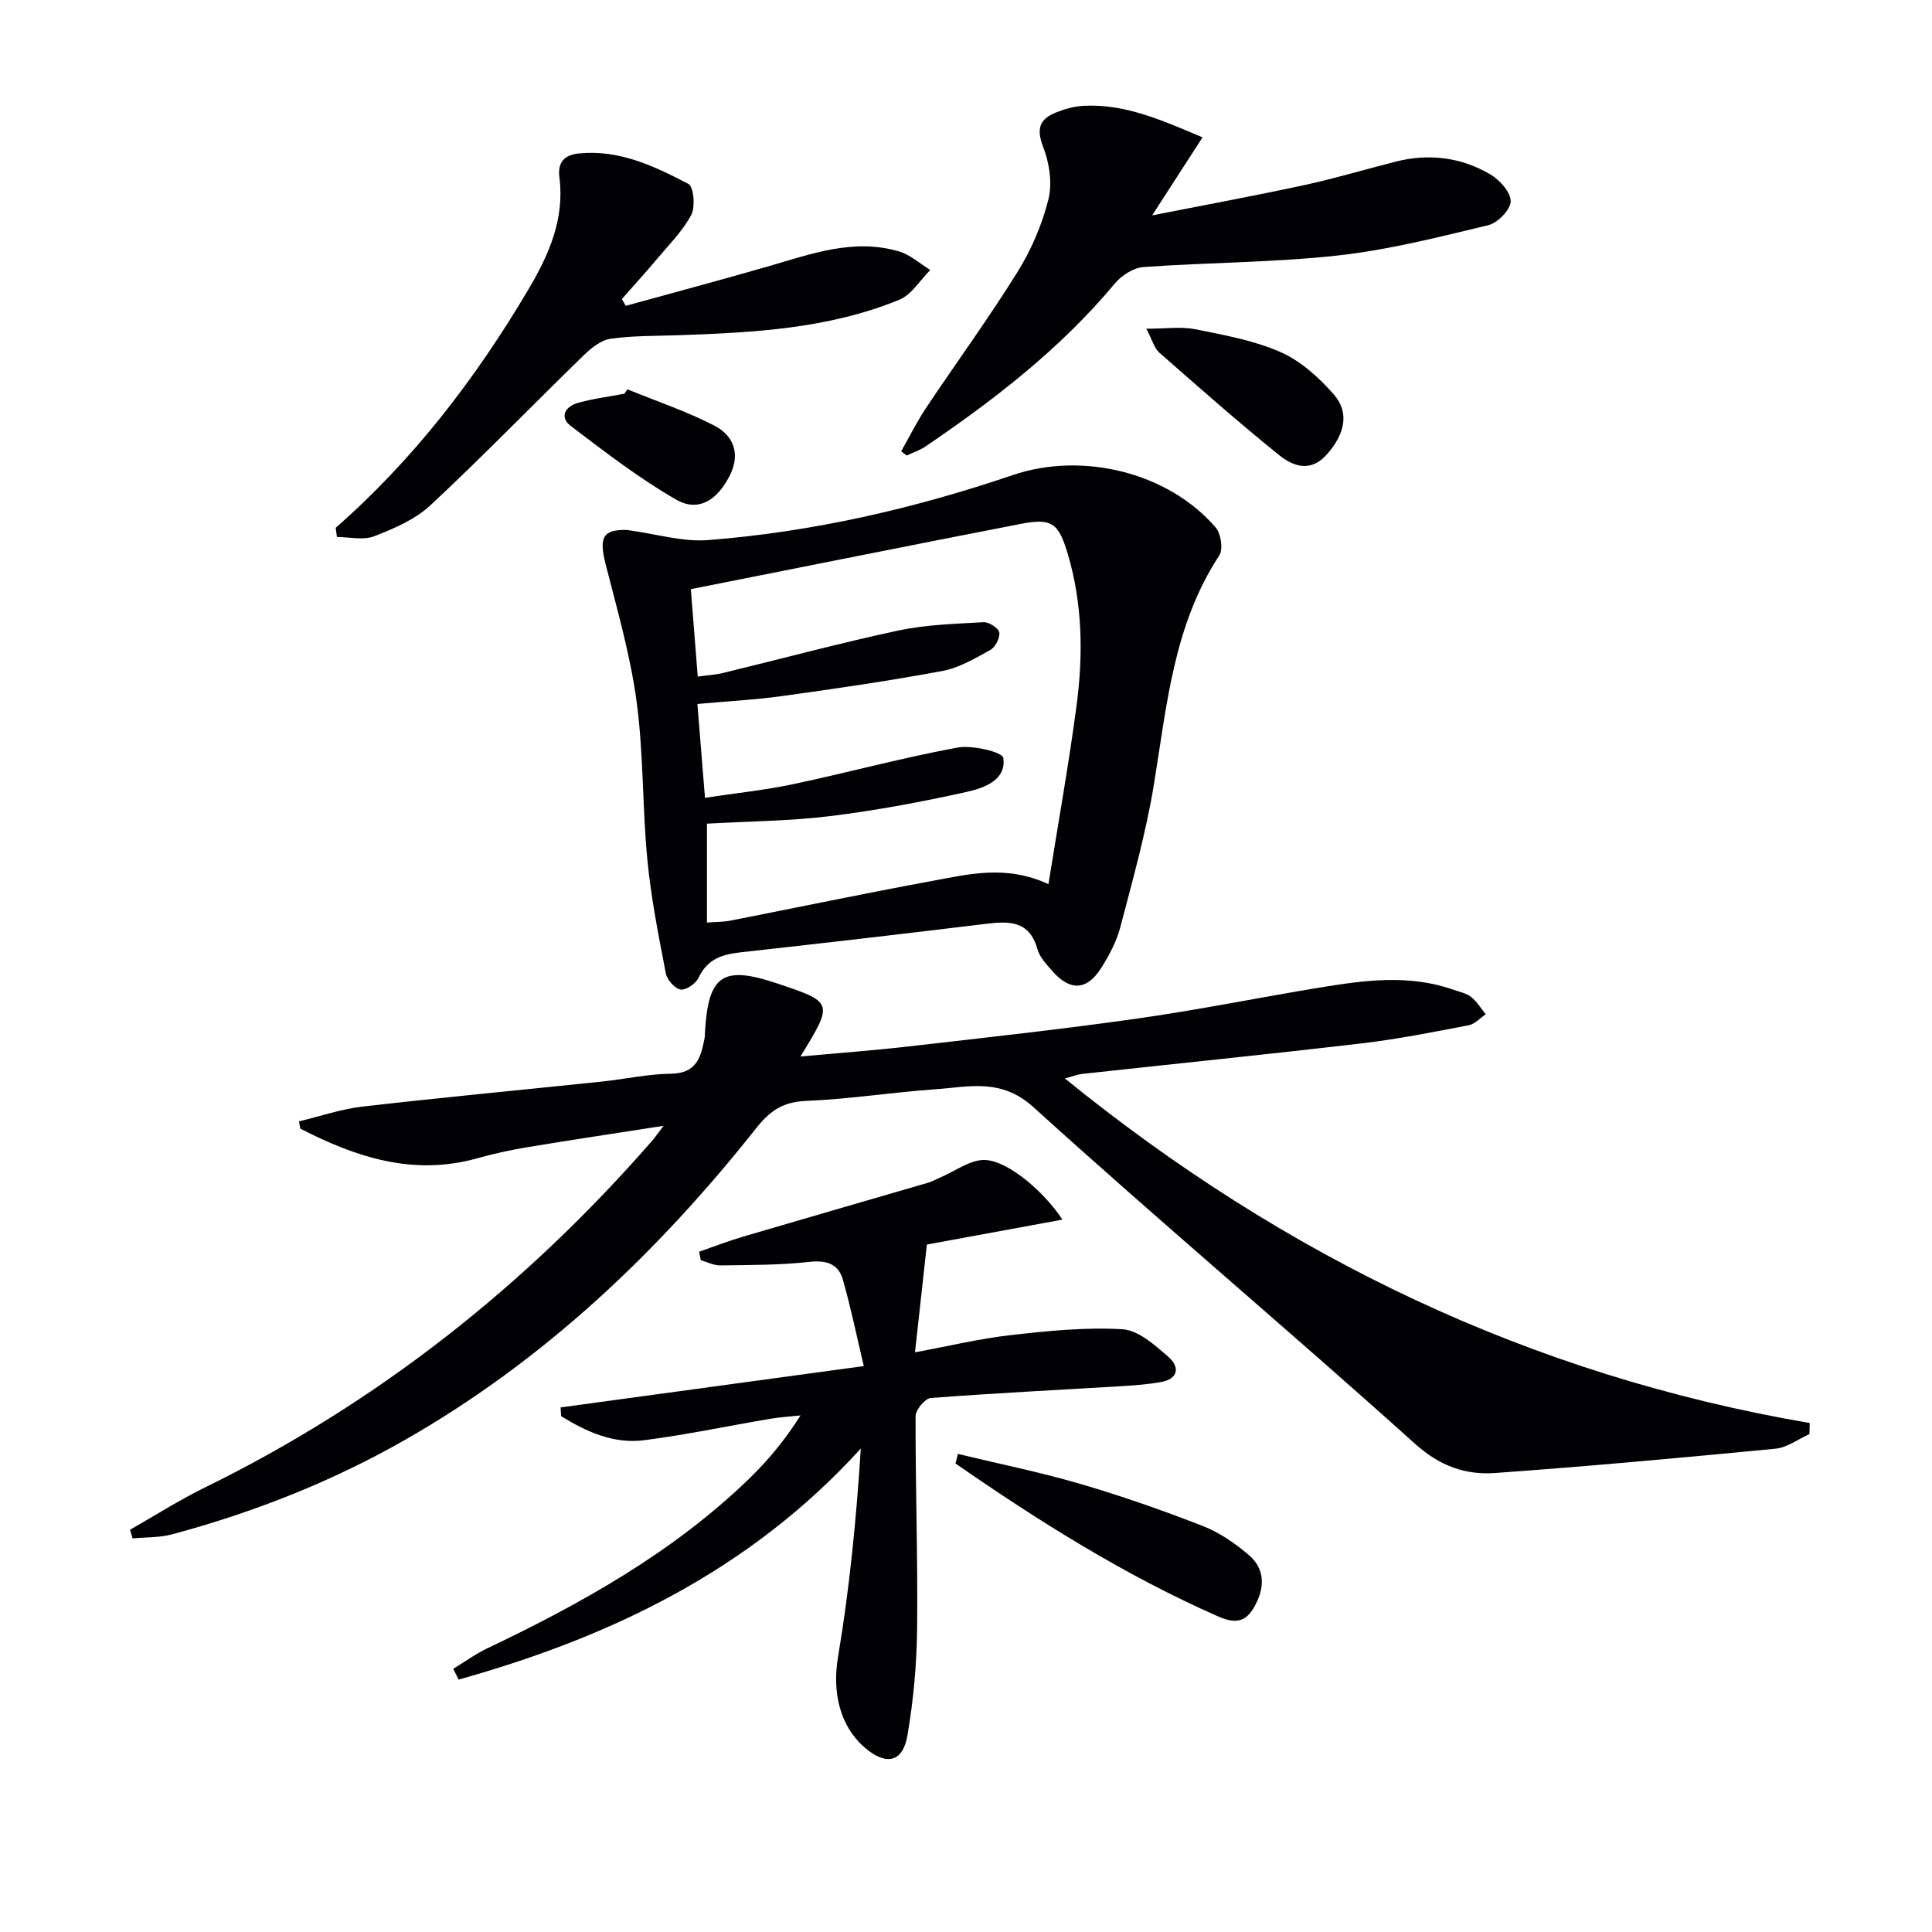 <svg enable-background="new 0 0 400 400" viewBox="0 0 400 400" xmlns="http://www.w3.org/2000/svg"><g fill="#010104"><path d="m26.92 316.72c5.17-2.94 10.21-6.16 15.54-8.77 35.78-17.55 66.37-41.75 92.51-71.71.64-.73 1.18-1.54 2.41-3.15-10.1 1.57-19.29 2.95-28.46 4.47-3.42.57-6.82 1.33-10.15 2.26-13.24 3.7-25.1-.23-36.61-6.16-.08-.5-.17-1-.25-1.5 4.37-1.04 8.69-2.54 13.13-3.05 16.5-1.9 33.04-3.45 49.56-5.18 4.79-.5 9.56-1.58 14.35-1.63 5.26-.06 6.17-3.43 6.92-7.32.09-.49.07-1 .1-1.49.69-11.59 3.71-13.63 14.75-9.94 11.88 3.97 11.88 3.97 5 15.19 7.62-.7 15.01-1.24 22.35-2.08 15.83-1.82 31.68-3.55 47.46-5.79 12.65-1.79 25.19-4.35 37.8-6.42 9.2-1.51 18.43-2.76 27.57.46 1.25.44 2.67.7 3.67 1.49 1.2.95 2.04 2.37 3.03 3.59-1.17.79-2.25 2.04-3.53 2.28-7.33 1.4-14.66 2.87-22.06 3.74-19.29 2.26-38.62 4.22-57.93 6.33-.95.1-1.87.48-3.61.94 45.66 37.07 96.48 61.48 154.21 71.34-.02.76-.04 1.53-.05 2.29-2.35 1.05-4.62 2.8-7.05 3.03-19.33 1.87-38.67 3.64-58.03 5.03-6.14.44-11.43-1.42-16.56-6.03-26.11-23.49-53-46.11-79.01-69.7-6.7-6.08-13.32-4.21-20.31-3.72-8.95.63-17.85 2.05-26.8 2.41-4.7.19-7.43 2.02-10.24 5.56-20.42 25.79-43.94 48.14-72.7 64.58-15.23 8.7-31.41 15.06-48.31 19.6-2.61.7-5.44.58-8.17.84-.19-.61-.36-1.2-.53-1.79z"/><path d="m129.79 109.72c6.07.82 11.52 2.51 16.8 2.1 21.6-1.68 42.63-6.51 63.12-13.47 14.29-4.85 32.07-.65 41.99 10.87 1.09 1.27 1.57 4.5.74 5.78-9.49 14.45-10.86 31.07-13.54 47.44-1.63 9.94-4.38 19.71-6.94 29.48-.79 3-2.32 5.9-4 8.54-2.95 4.63-6.43 4.76-10.07.6-1.2-1.37-2.61-2.84-3.08-4.5-1.7-6.11-6.05-5.86-10.94-5.26-16.81 2.05-33.64 4-50.47 5.86-3.83.42-6.95 1.38-8.76 5.26-.57 1.21-2.6 2.63-3.73 2.45-1.2-.18-2.8-2.02-3.06-3.35-1.5-7.79-3.06-15.61-3.82-23.49-1.05-10.9-.77-21.96-2.23-32.79-1.3-9.62-4.03-19.06-6.43-28.5-1.4-5.58-.5-7.11 4.42-7.02zm16.17 55.46c6.56-1 12.48-1.6 18.28-2.83 11.35-2.41 22.57-5.47 33.98-7.57 3.09-.57 9.31.91 9.5 2.13.69 4.6-4 6.24-7.52 7.03-9.36 2.09-18.84 3.86-28.36 5.03-8.37 1.03-16.85 1.07-25.47 1.56v20.47c1.85-.14 3.37-.1 4.83-.39 13.83-2.71 27.62-5.61 41.47-8.16 7.72-1.42 15.55-3.49 24.4.6 1.99-12.48 4.18-24.64 5.81-36.88 1.41-10.6 1.26-21.23-1.85-31.62-1.88-6.27-3.3-7.32-9.66-6.09-22.61 4.39-45.18 8.93-68.34 13.52.44 5.6.92 11.65 1.43 18.1 2.01-.28 3.66-.37 5.24-.75 12.09-2.93 24.11-6.18 36.27-8.78 5.75-1.23 11.75-1.39 17.66-1.73 1.11-.06 3.11 1.22 3.26 2.12.18 1.12-.82 3.05-1.86 3.63-3.16 1.75-6.46 3.71-9.93 4.35-10.92 2.04-21.92 3.63-32.92 5.16-5.83.81-11.72 1.12-17.79 1.67.53 6.75 1.02 12.79 1.57 19.43z"/><path d="m93.84 345.51c2.32-1.41 4.54-3.04 6.98-4.21 19.6-9.33 38.44-19.85 54.2-35.07 3.92-3.79 7.44-7.99 10.72-13.18-2.13.23-4.27.35-6.38.71-8.66 1.47-17.27 3.3-25.98 4.42-6.32.82-11.96-1.74-17.21-4.98-.03-.6-.07-1.21-.1-1.81 20.48-2.79 40.95-5.58 62.77-8.56-1.49-6.25-2.69-12.16-4.35-17.94-.94-3.26-3.42-4.02-6.96-3.63-6.09.68-12.26.64-18.4.73-1.34.02-2.7-.7-4.04-1.08-.11-.59-.23-1.18-.34-1.76 3.09-1.07 6.14-2.25 9.27-3.17 12.7-3.74 25.42-7.4 38.13-11.11.79-.23 1.53-.66 2.29-.98 3.24-1.34 6.57-3.95 9.69-3.72 4.93.37 12.24 6.82 15.83 12.34-10.05 1.85-19.66 3.61-28.06 5.16-.82 7.47-1.6 14.52-2.46 22.31 6.96-1.28 13.35-2.83 19.83-3.56 7.67-.87 15.46-1.67 23.13-1.21 3.3.2 6.72 3.29 9.51 5.72 2.4 2.09 2.09 4.59-1.64 5.23-2.6.45-5.25.66-7.89.82-13.23.8-26.47 1.45-39.68 2.46-1.18.09-3.13 2.45-3.14 3.75-.04 14.64.48 29.28.32 43.92-.08 7.43-.75 14.94-2.02 22.26-.95 5.48-4.35 6.2-8.63 2.61-5.54-4.66-6.91-11.88-5.73-18.9 2.38-14.17 3.79-28.5 4.72-43.17-22.99 25.26-51.76 39.01-83.27 47.83-.36-.75-.74-1.49-1.11-2.23z"/><path d="m248.97 28.44c-3.41 5.27-6.48 10.03-10.43 16.15 11.51-2.27 21.57-4.12 31.55-6.28 6.32-1.37 12.53-3.23 18.8-4.83 6.93-1.77 13.63-.94 19.72 2.66 1.92 1.14 4.2 3.7 4.16 5.56-.04 1.73-2.69 4.45-4.63 4.92-10.28 2.47-20.62 5.11-31.1 6.27-13.36 1.47-26.88 1.44-40.3 2.4-2.08.15-4.54 1.74-5.93 3.41-11.2 13.44-24.85 23.99-39.2 33.74-1.18.8-2.6 1.25-3.9 1.87-.38-.29-.76-.59-1.13-.88 1.71-3 3.25-6.12 5.16-8.99 6.27-9.39 12.95-18.53 18.91-28.11 2.86-4.59 5.1-9.8 6.41-15.04.84-3.37.2-7.57-1.09-10.89-1.45-3.72-.74-5.74 2.61-7.09 1.81-.73 3.8-1.3 5.74-1.4 8.56-.45 16.12 2.92 24.65 6.53z"/><path d="m69.5 109.28c16.17-14.19 29.06-31.01 39.95-49.44 4.21-7.12 7.47-14.51 6.37-23.1-.39-3.08.94-4.66 4.03-4.97 8.37-.84 15.62 2.63 22.66 6.3 1.1.57 1.49 4.73.62 6.39-1.73 3.31-4.52 6.07-6.96 8.99-2.41 2.87-4.94 5.65-7.42 8.47.27.47.53.93.8 1.4 9.81-2.71 19.64-5.33 29.42-8.15 8.92-2.57 17.76-5.91 27.2-3.1 2.32.69 4.31 2.52 6.44 3.83-2.12 2.1-3.87 5.11-6.42 6.16-14.68 6.03-30.3 6.81-45.92 7.35-4.65.16-9.34.07-13.91.74-1.98.29-3.99 1.94-5.54 3.44-10.59 10.3-20.88 20.93-31.68 31-3.16 2.95-7.54 4.83-11.66 6.43-2.25.88-5.13.16-7.72.16-.08-.63-.17-1.27-.26-1.9z"/><path d="m198.33 301.02c8.45 2.04 16.99 3.77 25.32 6.2 8.58 2.51 17.05 5.48 25.38 8.72 3.46 1.35 6.72 3.61 9.57 6.05 2.89 2.47 3.37 5.93 1.67 9.54-1.7 3.6-3.52 5.14-8.02 3.16-19.37-8.54-37.12-19.7-54.43-31.69.17-.66.34-1.32.51-1.98z"/><path d="m237.33 68.06c4.07 0 7.19-.48 10.09.1 5.99 1.2 12.16 2.3 17.69 4.73 4.18 1.84 7.97 5.27 11.04 8.77 3.34 3.82 2.26 8.3-1.52 12.51-3.32 3.7-6.95 2.35-9.77.08-8.49-6.84-16.66-14.07-24.86-21.26-.99-.87-1.36-2.45-2.67-4.93z"/><path d="m129.89 80.6c6.03 2.46 12.24 4.55 18.01 7.52 3.87 1.99 5.46 5.73 3.26 10.19-2.6 5.26-6.56 7.78-11.15 5.14-7.67-4.4-14.76-9.88-21.83-15.25-2.44-1.85-1.12-4.05 1.42-4.77 3.15-.9 6.45-1.3 9.68-1.92.2-.3.41-.6.61-.91z"/></g></svg>